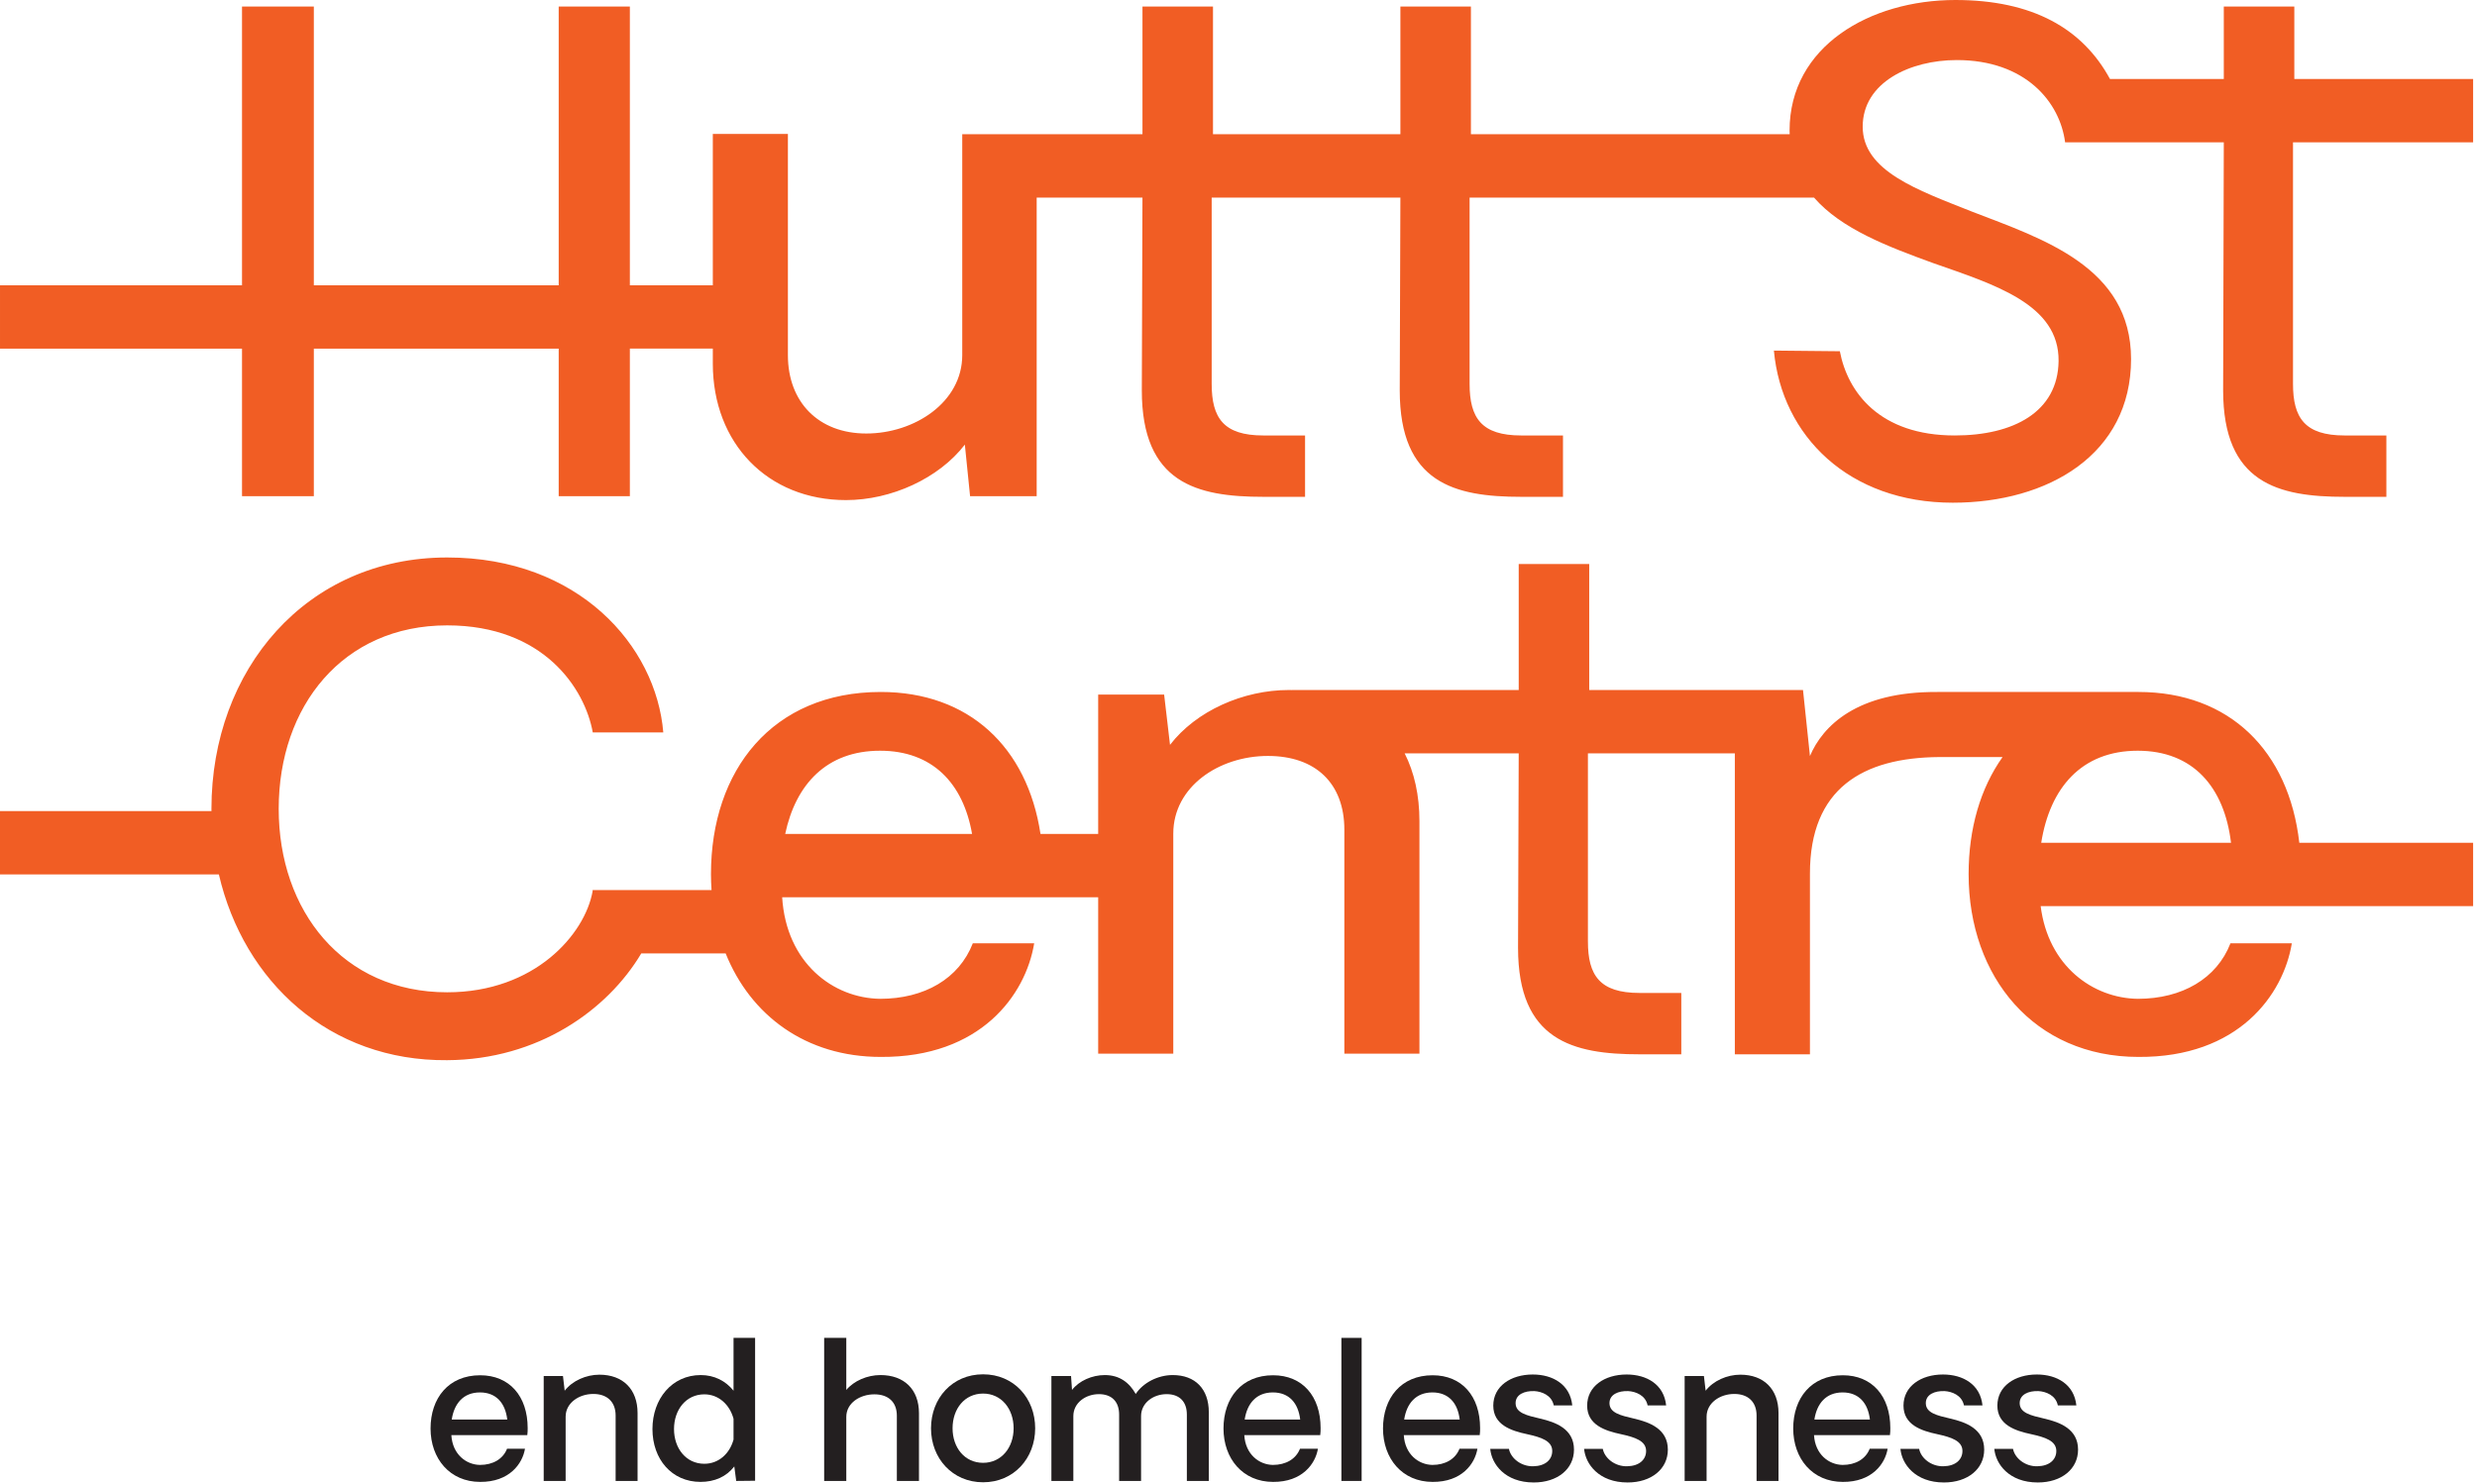 <?xml version="1.0" encoding="UTF-8" standalone="no"?>
<!DOCTYPE svg PUBLIC "-//W3C//DTD SVG 1.1//EN" "http://www.w3.org/Graphics/SVG/1.1/DTD/svg11.dtd">
<svg width="100%" height="100%" viewBox="0 0 569 341" version="1.1" xmlns="http://www.w3.org/2000/svg" xmlns:xlink="http://www.w3.org/1999/xlink" xml:space="preserve" xmlns:serif="http://www.serif.com/" style="fill-rule:evenodd;clip-rule:evenodd;stroke-linejoin:round;stroke-miterlimit:2;">
    <g transform="matrix(1,0,0,1,-290.645,-250.649)">
        <g id="Layer-1" serif:id="Layer 1">
            <g transform="matrix(1,0,0,1,759.541,428.928)">
                <path d="M0,15.346C1.984,2.829 9.175,-5.802 22.171,-5.802C34.869,-5.802 42.059,2.533 43.598,15.346L0,15.346ZM-288.525,13.314C-286.105,1.905 -279.009,-5.802 -266.729,-5.802C-254.715,-5.802 -247.633,1.66 -245.601,13.314L-288.525,13.314ZM99.212,15.346L59.286,15.346C56.88,-5.788 43.225,-19.301 22.32,-19.301L-23.853,-19.301L-23.853,-19.294C-42.313,-19.436 -50.185,-11.507 -53.129,-4.585L-53.194,-5.19L-53.188,-5.19L-54.721,-19.743L-103.829,-19.743L-103.829,-48.7L-120.028,-48.7L-120.028,-19.743L-172.157,-19.743L-172.157,-19.738C-172.381,-19.742 -172.603,-19.751 -172.829,-19.751C-183.329,-19.751 -194.129,-14.951 -200.128,-7.152L-201.479,-18.701L-216.628,-18.701L-216.628,13.314L-229.882,13.314C-232.912,-6.65 -246.352,-19.301 -266.579,-19.301C-291.478,-19.301 -305.577,-1.302 -305.577,22.546C-305.577,23.786 -305.526,25.007 -305.444,26.216L-332.765,26.216L-332.765,26.482C-334.526,36.365 -346.053,49.696 -366.177,49.696C-390.176,49.696 -404.875,30.947 -404.875,7.547C-404.875,-16.002 -390.176,-34.601 -366.177,-34.601C-343.978,-34.601 -334.528,-20.051 -332.729,-10.002L-316.529,-10.002C-318.179,-29.951 -336.028,-50.2 -366.177,-50.2C-398.576,-50.2 -420.325,-24.401 -420.325,7.547C-420.325,7.722 -420.315,7.895 -420.314,8.069L-468.896,8.069L-468.896,22.622L-418.617,22.622C-412.895,47.304 -393.165,65.546 -366.177,65.295C-345.3,65.185 -329.345,53.805 -321.59,40.769L-302.204,40.769C-296.484,54.998 -283.802,64.545 -266.579,64.545C-243.63,64.695 -233.28,50.295 -231.33,38.446L-245.43,38.446C-248.579,46.545 -256.529,51.196 -266.729,51.196C-277.511,51.046 -288.292,42.97 -289.222,27.867L-216.628,27.867L-216.628,63.795L-199.378,63.795L-199.378,13.247C-199.378,2.448 -188.879,-4.602 -177.629,-4.602C-166.68,-4.602 -160.08,1.698 -160.08,12.347L-160.08,63.795L-142.831,63.795L-142.831,10.397C-142.831,4.406 -144.016,-0.832 -146.223,-5.19L-120.029,-5.19L-120.179,39.496C-120.179,60.795 -107.579,63.945 -92.28,63.945L-82.681,63.945L-82.681,49.846L-92.28,49.846C-101.43,49.846 -104.13,45.796 -104.13,37.996L-104.13,-5.19L-70.379,-5.19L-70.379,63.945L-53.129,63.945L-53.129,22.414C-53.129,2.935 -41.092,-4.225 -23.439,-4.348L-8.879,-4.348C-13.986,2.825 -16.678,12.127 -16.678,22.546C-16.678,46.245 -1.528,64.545 22.32,64.545C45.27,64.695 55.619,50.295 57.569,38.446L43.47,38.446C40.32,46.545 32.37,51.196 22.171,51.196C11.883,51.053 1.603,43.691 -0.128,29.899L99.212,29.899L99.212,15.346Z" style="fill:rgb(241,93,36);fill-rule:nonzero;"/>
            </g>
            <g transform="matrix(1,0,0,1,394.415,580.986)">
                <path d="M0,-4.207L12.753,-4.207C12.315,-7.976 10.211,-10.431 6.486,-10.431C2.673,-10.431 0.569,-7.889 0,-4.207M17.355,-0.613L-0.088,-0.613C0.175,3.814 3.331,6.18 6.486,6.224C9.466,6.224 11.789,4.865 12.709,2.498L16.829,2.498C16.259,5.961 13.235,10.168 6.53,10.124C-0.438,10.124 -4.865,4.777 -4.865,-2.147C-4.865,-9.115 -0.745,-14.375 6.53,-14.375C13.279,-14.375 17.443,-9.554 17.443,-2.234C17.443,-1.753 17.443,-1.183 17.355,-0.613" style="fill:rgb(35,31,32);fill-rule:nonzero;"/>
            </g>
            <g transform="matrix(1,0,0,1,437.103,582.082)">
                <path d="M0,-6.794L0,8.809L-5.04,8.809L-5.04,-6.224C-5.04,-9.336 -6.969,-11.177 -10.168,-11.177C-13.455,-11.177 -16.522,-9.116 -16.522,-5.961L-16.522,8.809L-21.562,8.809L-21.562,-15.296L-17.136,-15.296L-16.742,-11.922C-14.989,-14.2 -11.833,-15.603 -8.765,-15.603C-3.375,-15.603 0,-12.272 0,-6.794" style="fill:rgb(35,31,32);fill-rule:nonzero;"/>
            </g>
            <g transform="matrix(1,0,0,1,459.148,567.75)">
                <path d="M0,13.63L0,8.854C-0.876,5.61 -3.418,3.243 -6.706,3.243C-10.913,3.243 -13.674,6.793 -13.674,11.22C-13.674,15.647 -10.913,19.196 -6.706,19.196C-3.418,19.196 -0.876,16.873 0,13.63M4.953,23.097L0.613,23.141L0.175,19.81C-1.666,22.177 -4.339,23.359 -7.582,23.359C-14.2,23.359 -18.626,18.145 -18.626,11.22C-18.626,4.295 -14.156,-1.183 -7.538,-1.183C-4.382,-1.183 -1.797,0.176 0,2.41L0,-9.729L4.953,-9.729L4.953,23.097Z" style="fill:rgb(35,31,32);fill-rule:nonzero;"/>
            </g>
            <g transform="matrix(1,0,0,1,501.748,573.579)">
                <path d="M0,1.753L0,17.312L-5.084,17.312L-5.084,2.323C-5.084,-0.789 -7.012,-2.586 -10.255,-2.586C-13.586,-2.586 -16.698,-0.569 -16.698,2.586L-16.698,17.312L-21.782,17.312L-21.782,-15.559L-16.698,-15.559L-16.698,-3.594C-14.945,-5.697 -11.877,-7.013 -8.853,-7.013C-3.418,-7.013 0,-3.726 0,1.753" style="fill:rgb(35,31,32);fill-rule:nonzero;"/>
            </g>
            <g transform="matrix(1,0,0,1,523.487,578.795)">
                <path d="M0,-0.001C0,-4.471 -2.805,-7.977 -7.012,-7.977C-11.264,-7.977 -14.025,-4.471 -14.025,-0.001C-14.025,4.426 -11.264,7.932 -7.012,7.932C-2.805,7.932 0,4.426 0,-0.001M-18.977,-0.001C-18.977,-6.925 -14.069,-12.403 -7.012,-12.403C0.044,-12.403 4.952,-6.925 4.952,-0.001C4.952,6.88 0.044,12.402 -7.012,12.402C-14.069,12.402 -18.977,6.88 -18.977,-0.001" style="fill:rgb(35,31,32);fill-rule:nonzero;"/>
            </g>
            <g transform="matrix(1,0,0,1,568.323,582.388)">
                <path d="M0,-7.318L0,8.503L-5.041,8.503L-5.041,-6.749C-5.041,-9.685 -6.706,-11.438 -9.686,-11.438C-12.71,-11.438 -15.559,-9.465 -15.559,-6.398L-15.559,8.503L-20.599,8.503L-20.599,-6.749C-20.599,-9.685 -22.264,-11.438 -25.244,-11.438C-28.268,-11.438 -31.117,-9.465 -31.117,-6.398L-31.117,8.503L-36.157,8.503L-36.157,-15.601L-31.643,-15.601L-31.424,-12.402C-29.802,-14.505 -26.822,-15.821 -23.886,-15.821C-20.511,-15.821 -18.276,-14.111 -16.786,-11.482C-15.077,-14.067 -11.702,-15.821 -8.284,-15.821C-3.112,-15.821 0,-12.621 0,-7.318" style="fill:rgb(35,31,32);fill-rule:nonzero;"/>
            </g>
            <g transform="matrix(1,0,0,1,576.563,580.986)">
                <path d="M0,-4.207L12.754,-4.207C12.315,-7.976 10.211,-10.431 6.486,-10.431C2.673,-10.431 0.57,-7.889 0,-4.207M17.355,-0.613L-0.087,-0.613C0.175,3.814 3.331,6.18 6.486,6.224C9.466,6.224 11.79,4.865 12.71,2.498L16.83,2.498C16.26,5.961 13.236,10.168 6.53,10.124C-0.438,10.124 -4.865,4.777 -4.865,-2.147C-4.865,-9.115 -0.745,-14.375 6.53,-14.375C13.28,-14.375 17.443,-9.554 17.443,-2.234C17.443,-1.753 17.443,-1.183 17.355,-0.613" style="fill:rgb(35,31,32);fill-rule:nonzero;"/>
            </g>
            <g transform="matrix(1,0,0,1,598.784,590.891)">
                <rect x="0" y="-32.87" width="4.646" height="32.87" style="fill:rgb(35,31,32);"/>
            </g>
            <g transform="matrix(1,0,0,1,613.203,580.986)">
                <path d="M0,-4.207L12.754,-4.207C12.315,-7.976 10.212,-10.431 6.486,-10.431C2.674,-10.431 0.57,-7.889 0,-4.207M17.355,-0.613L-0.088,-0.613C0.176,3.814 3.331,6.18 6.486,6.224C9.467,6.224 11.79,4.865 12.71,2.498L16.829,2.498C16.26,5.961 13.235,10.168 6.53,10.124C-0.438,10.124 -4.864,4.777 -4.864,-2.147C-4.864,-9.115 -0.745,-14.375 6.53,-14.375C13.279,-14.375 17.443,-9.554 17.443,-2.234C17.443,-1.753 17.443,-1.183 17.355,-0.613" style="fill:rgb(35,31,32);fill-rule:nonzero;"/>
            </g>
            <g transform="matrix(1,0,0,1,632.971,574.15)">
                <path d="M0,9.378L4.295,9.378C4.732,11.569 7.144,13.454 9.904,13.366C12.621,13.322 14.243,11.876 14.243,9.86C14.243,7.538 11.701,6.705 8.502,6.004C4.776,5.215 0.7,3.857 0.7,-0.57C0.7,-4.997 4.688,-7.714 9.772,-7.714C14.418,-7.714 18.363,-5.392 18.845,-0.614L14.594,-0.614C14.111,-2.98 11.789,-3.813 10.123,-3.901C7.845,-3.989 5.828,-3.112 5.828,-1.14C5.828,1.139 8.458,1.709 11.438,2.41C15.032,3.242 19.239,4.776 19.239,9.554C19.239,13.981 15.47,17.092 9.992,17.092C3.374,17.092 0.307,12.841 0,9.378" style="fill:rgb(35,31,32);fill-rule:nonzero;"/>
            </g>
            <g transform="matrix(1,0,0,1,654.534,574.15)">
                <path d="M0,9.378L4.295,9.378C4.733,11.569 7.144,13.454 9.904,13.366C12.622,13.322 14.243,11.876 14.243,9.86C14.243,7.538 11.701,6.705 8.502,6.004C4.777,5.215 0.701,3.857 0.701,-0.57C0.701,-4.997 4.689,-7.714 9.773,-7.714C14.419,-7.714 18.363,-5.392 18.845,-0.614L14.594,-0.614C14.112,-2.98 11.789,-3.813 10.124,-3.901C7.845,-3.989 5.829,-3.112 5.829,-1.14C5.829,1.139 8.458,1.709 11.438,2.41C15.032,3.242 19.239,4.776 19.239,9.554C19.239,13.981 15.471,17.092 9.992,17.092C3.375,17.092 0.307,12.841 0,9.378" style="fill:rgb(35,31,32);fill-rule:nonzero;"/>
            </g>
            <g transform="matrix(1,0,0,1,699.193,582.082)">
                <path d="M0,-6.794L0,8.809L-5.04,8.809L-5.04,-6.224C-5.04,-9.336 -6.968,-11.177 -10.167,-11.177C-13.454,-11.177 -16.522,-9.116 -16.522,-5.961L-16.522,8.809L-21.562,8.809L-21.562,-15.296L-17.136,-15.296L-16.741,-11.922C-14.988,-14.2 -11.833,-15.603 -8.765,-15.603C-3.374,-15.603 0,-12.272 0,-6.794" style="fill:rgb(35,31,32);fill-rule:nonzero;"/>
            </g>
            <g transform="matrix(1,0,0,1,707.434,580.986)">
                <path d="M0,-4.207L12.754,-4.207C12.315,-7.976 10.212,-10.431 6.486,-10.431C2.674,-10.431 0.57,-7.889 0,-4.207M17.355,-0.613L-0.087,-0.613C0.176,3.814 3.331,6.18 6.486,6.224C9.467,6.224 11.79,4.865 12.71,2.498L16.829,2.498C16.26,5.961 13.235,10.168 6.53,10.124C-0.438,10.124 -4.864,4.777 -4.864,-2.147C-4.864,-9.115 -0.745,-14.375 6.53,-14.375C13.279,-14.375 17.443,-9.554 17.443,-2.234C17.443,-1.753 17.443,-1.183 17.355,-0.613" style="fill:rgb(35,31,32);fill-rule:nonzero;"/>
            </g>
            <g transform="matrix(1,0,0,1,727.201,574.15)">
                <path d="M0,9.378L4.295,9.378C4.732,11.569 7.144,13.454 9.904,13.366C12.622,13.322 14.243,11.876 14.243,9.86C14.243,7.538 11.701,6.705 8.502,6.004C4.776,5.215 0.7,3.857 0.7,-0.57C0.7,-4.997 4.688,-7.714 9.772,-7.714C14.418,-7.714 18.363,-5.392 18.845,-0.614L14.594,-0.614C14.111,-2.98 11.789,-3.813 10.123,-3.901C7.845,-3.989 5.828,-3.112 5.828,-1.14C5.828,1.139 8.458,1.709 11.438,2.41C15.032,3.242 19.239,4.776 19.239,9.554C19.239,13.981 15.47,17.092 9.992,17.092C3.374,17.092 0.307,12.841 0,9.378" style="fill:rgb(35,31,32);fill-rule:nonzero;"/>
            </g>
            <g transform="matrix(1,0,0,1,748.765,574.15)">
                <path d="M0,9.378L4.295,9.378C4.733,11.569 7.144,13.454 9.904,13.366C12.622,13.322 14.243,11.876 14.243,9.86C14.243,7.538 11.701,6.705 8.502,6.004C4.777,5.215 0.701,3.857 0.701,-0.57C0.701,-4.997 4.689,-7.714 9.773,-7.714C14.419,-7.714 18.363,-5.392 18.845,-0.614L14.594,-0.614C14.112,-2.98 11.789,-3.813 10.124,-3.901C7.845,-3.989 5.829,-3.112 5.829,-1.14C5.829,1.139 8.458,1.709 11.438,2.41C15.032,3.242 19.239,4.776 19.239,9.554C19.239,13.981 15.471,17.092 9.992,17.092C3.375,17.092 0.307,12.841 0,9.378" style="fill:rgb(35,31,32);fill-rule:nonzero;"/>
            </g>
            <g transform="matrix(1,0,0,1,858.752,333.443)">
                <path d="M0,-50.093L0,-64.646L-41.072,-64.646L-41.072,-81.295L-57.271,-81.295L-57.271,-64.646L-83.418,-64.646C-89.708,-76.246 -101.202,-82.794 -118.922,-82.794C-138.57,-82.794 -157.02,-72.145 -157.02,-52.796C-157.02,-52.51 -157.003,-52.236 -156.994,-51.956L-230.218,-51.956L-230.218,-81.295L-246.418,-81.295L-246.418,-51.956L-289.467,-51.956L-289.467,-81.295L-305.666,-81.295L-305.666,-51.956L-347.067,-51.956L-347.067,-1.197C-347.067,9.602 -358.017,16.802 -369.116,16.802C-380.065,16.802 -387.115,9.602 -387.115,-1.197L-387.115,-52.03L-404.364,-52.03L-404.364,-17.245L-423.418,-17.245L-423.418,-81.295L-439.767,-81.295L-439.767,-17.245L-496.015,-17.245L-496.015,-81.295L-512.514,-81.295L-512.514,-17.248L-568.106,-17.248L-568.106,-2.695L-512.514,-2.695L-512.514,31.201L-496.015,31.201L-496.015,-2.695L-439.767,-2.695L-439.767,31.201L-423.418,31.201L-423.418,-2.709L-404.364,-2.709L-404.364,0.752C-404.364,19.052 -391.766,32.101 -373.766,32.101C-363.416,32.101 -352.467,27.151 -346.467,19.351L-345.267,31.201L-329.968,31.201L-329.968,-37.403L-305.668,-37.403L-305.816,6.902C-305.816,28.201 -293.217,31.351 -277.917,31.351L-268.317,31.351L-268.317,17.252L-277.917,17.252C-287.066,17.252 -289.767,13.202 -289.767,5.402L-289.767,-37.403L-246.42,-37.403L-246.567,6.902C-246.567,28.201 -233.968,31.351 -218.669,31.351L-209.069,31.351L-209.069,17.252L-218.669,17.252C-227.818,17.252 -230.519,13.202 -230.519,5.402L-230.519,-37.403L-151.406,-37.403C-145.096,-30.149 -134.375,-26.12 -124.021,-22.347C-109.922,-17.397 -95.072,-12.897 -95.223,0.152C-95.372,11.852 -105.572,17.252 -119.071,17.252C-136.32,17.252 -143.671,7.352 -145.471,-2.098L-160.62,-2.248C-158.82,17.402 -143.37,32.701 -119.521,32.701C-97.622,32.701 -78.573,21.601 -78.573,-0.298C-78.573,-21.447 -98.822,-27.897 -115.172,-34.197C-127.621,-39.146 -140.221,-43.496 -140.221,-53.696C-140.221,-63.895 -129.271,-68.995 -118.621,-68.995C-102.872,-68.995 -94.923,-59.395 -93.723,-50.096L-93.723,-50.093L-57.271,-50.093L-57.422,6.902C-57.422,28.201 -44.822,31.351 -29.523,31.351L-19.924,31.351L-19.924,17.252L-29.523,17.252C-38.673,17.252 -41.373,13.202 -41.373,5.402L-41.373,-50.093L0,-50.093Z" style="fill:rgb(241,93,36);fill-rule:nonzero;"/>
            </g>
        </g>
    </g>
</svg>
